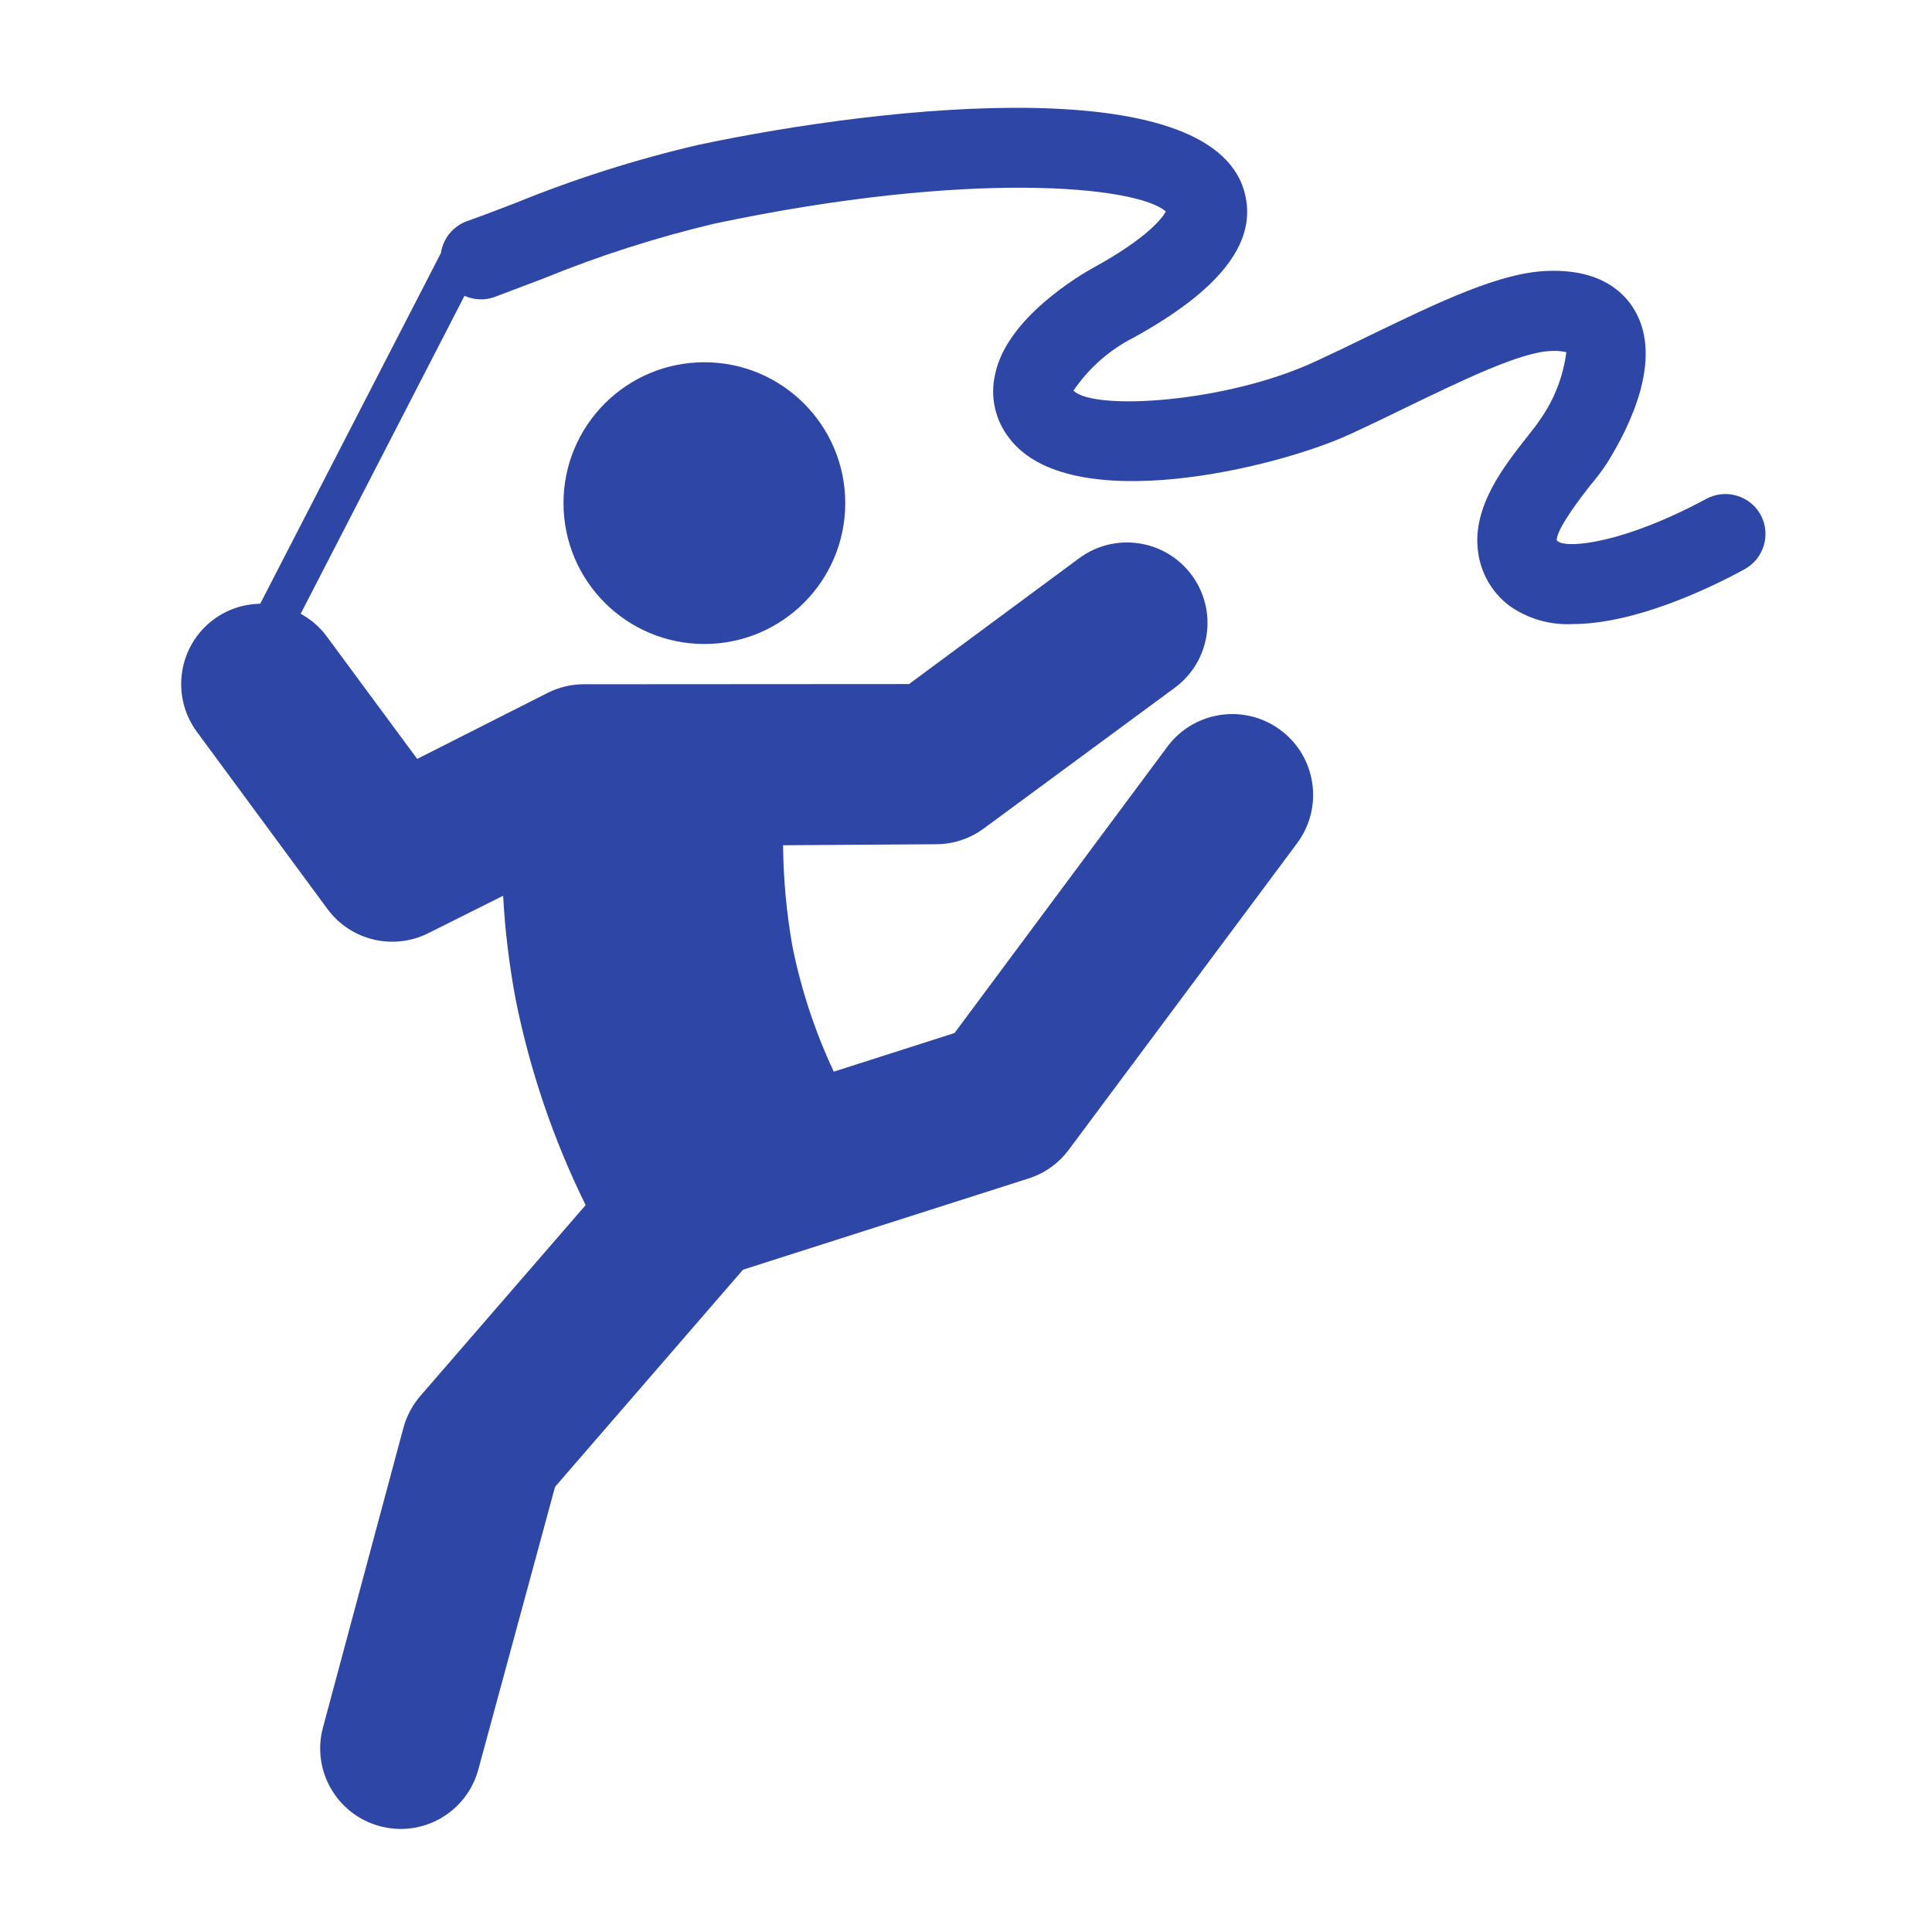 <svg width="96" height="96" xmlns="http://www.w3.org/2000/svg" xmlns:xlink="http://www.w3.org/1999/xlink" xml:space="preserve" overflow="hidden"><g transform="translate(-592 -312)"><path d="M679.49 337.59C678.962 336.622 677.749 336.264 676.78 336.79 672.7 338.99 669.93 339.26 669.43 338.91L669.35 338.85C669.35 338.26 670.59 336.67 671 336.14 671.311 335.779 671.598 335.398 671.86 335 672.97 333.22 674.63 329.88 673.25 327.46 672.71 326.51 671.52 325.38 668.95 325.46 666.57 325.52 663.56 326.98 660.06 328.67 659.17 329.11 658.25 329.55 657.34 329.97 652.91 332.02 646.34 332.42 645.34 331.41 646.101 330.29 647.133 329.382 648.34 328.77L648.34 328.77C652.58 326.43 654.39 324.12 653.89 321.77 652.6 315.46 636.18 317.19 626.69 319.2 623.582 319.925 620.536 320.895 617.58 322.1 616.75 322.42 615.96 322.72 615.2 322.99 614.514 323.241 614.019 323.847 613.91 324.57L604.93 342C604.102 342.012 603.299 342.281 602.63 342.77 600.853 344.079 600.472 346.581 601.78 348.36L608.28 357.18C609.438 358.737 611.545 359.238 613.28 358.37L617 356.51C617.096 358.252 617.306 359.986 617.63 361.7 618.341 365.229 619.508 368.651 621.1 371.88L612.89 381.36C612.497 381.815 612.21 382.351 612.05 382.93L608.05 397.83C607.471 399.962 608.731 402.159 610.863 402.738 610.865 402.739 610.868 402.739 610.87 402.74 611.213 402.831 611.565 402.878 611.92 402.88 613.739 402.874 615.325 401.641 615.78 399.88L619.58 385.88 628.92 375.09 643.1 370.56C643.899 370.308 644.599 369.811 645.1 369.14L656.46 353.89C657.78 352.106 657.404 349.59 655.62 348.27 653.836 346.95 651.32 347.326 650 349.11L639.43 363.33 633.43 365.25C632.495 363.257 631.804 361.158 631.37 359 631.08 357.349 630.927 355.676 630.91 354L638.52 353.95C639.37 353.947 640.196 353.674 640.88 353.17L650.38 346.17C652.156 344.856 652.529 342.351 651.215 340.575 649.901 338.799 647.396 338.426 645.62 339.74L637.17 345.99 621 346C620.378 346.002 619.765 346.149 619.21 346.43L612.73 349.71 608.24 343.63C607.897 343.161 607.453 342.775 606.94 342.5L615.08 326.7C615.55 326.911 616.084 326.933 616.57 326.76L619 325.84C621.762 324.711 624.607 323.799 627.51 323.11 640.26 320.42 648.51 321.25 649.93 322.51 649.74 322.85 649.02 323.81 646.44 325.24L646.44 325.24C645.7 325.64 642 327.8 641.44 330.63 641.194 331.725 641.451 332.874 642.14 333.76 645.14 337.76 655.46 335.25 659.07 333.58 660.01 333.15 660.94 332.7 661.86 332.25 664.68 330.89 667.59 329.47 669.1 329.44 669.345 329.426 669.591 329.446 669.83 329.5 669.675 330.711 669.226 331.864 668.52 332.86 668.42 333.03 668.16 333.35 667.92 333.66 666.75 335.14 665.15 337.16 665.44 339.39 665.571 340.468 666.134 341.446 667 342.1 667.915 342.747 669.021 343.067 670.14 343.01 673.21 343.01 676.88 341.27 678.66 340.3 679.637 339.784 680.01 338.574 679.494 337.597 679.493 337.595 679.491 337.592 679.49 337.59Z" fill="#2E46A5"/><path d="M634 337C634 340.866 630.866 344 627 344 623.134 344 620 340.866 620 337 620 333.134 623.134 330 627 330 630.866 330 634 333.134 634 337Z" fill="#2E46A5"/></g></svg>